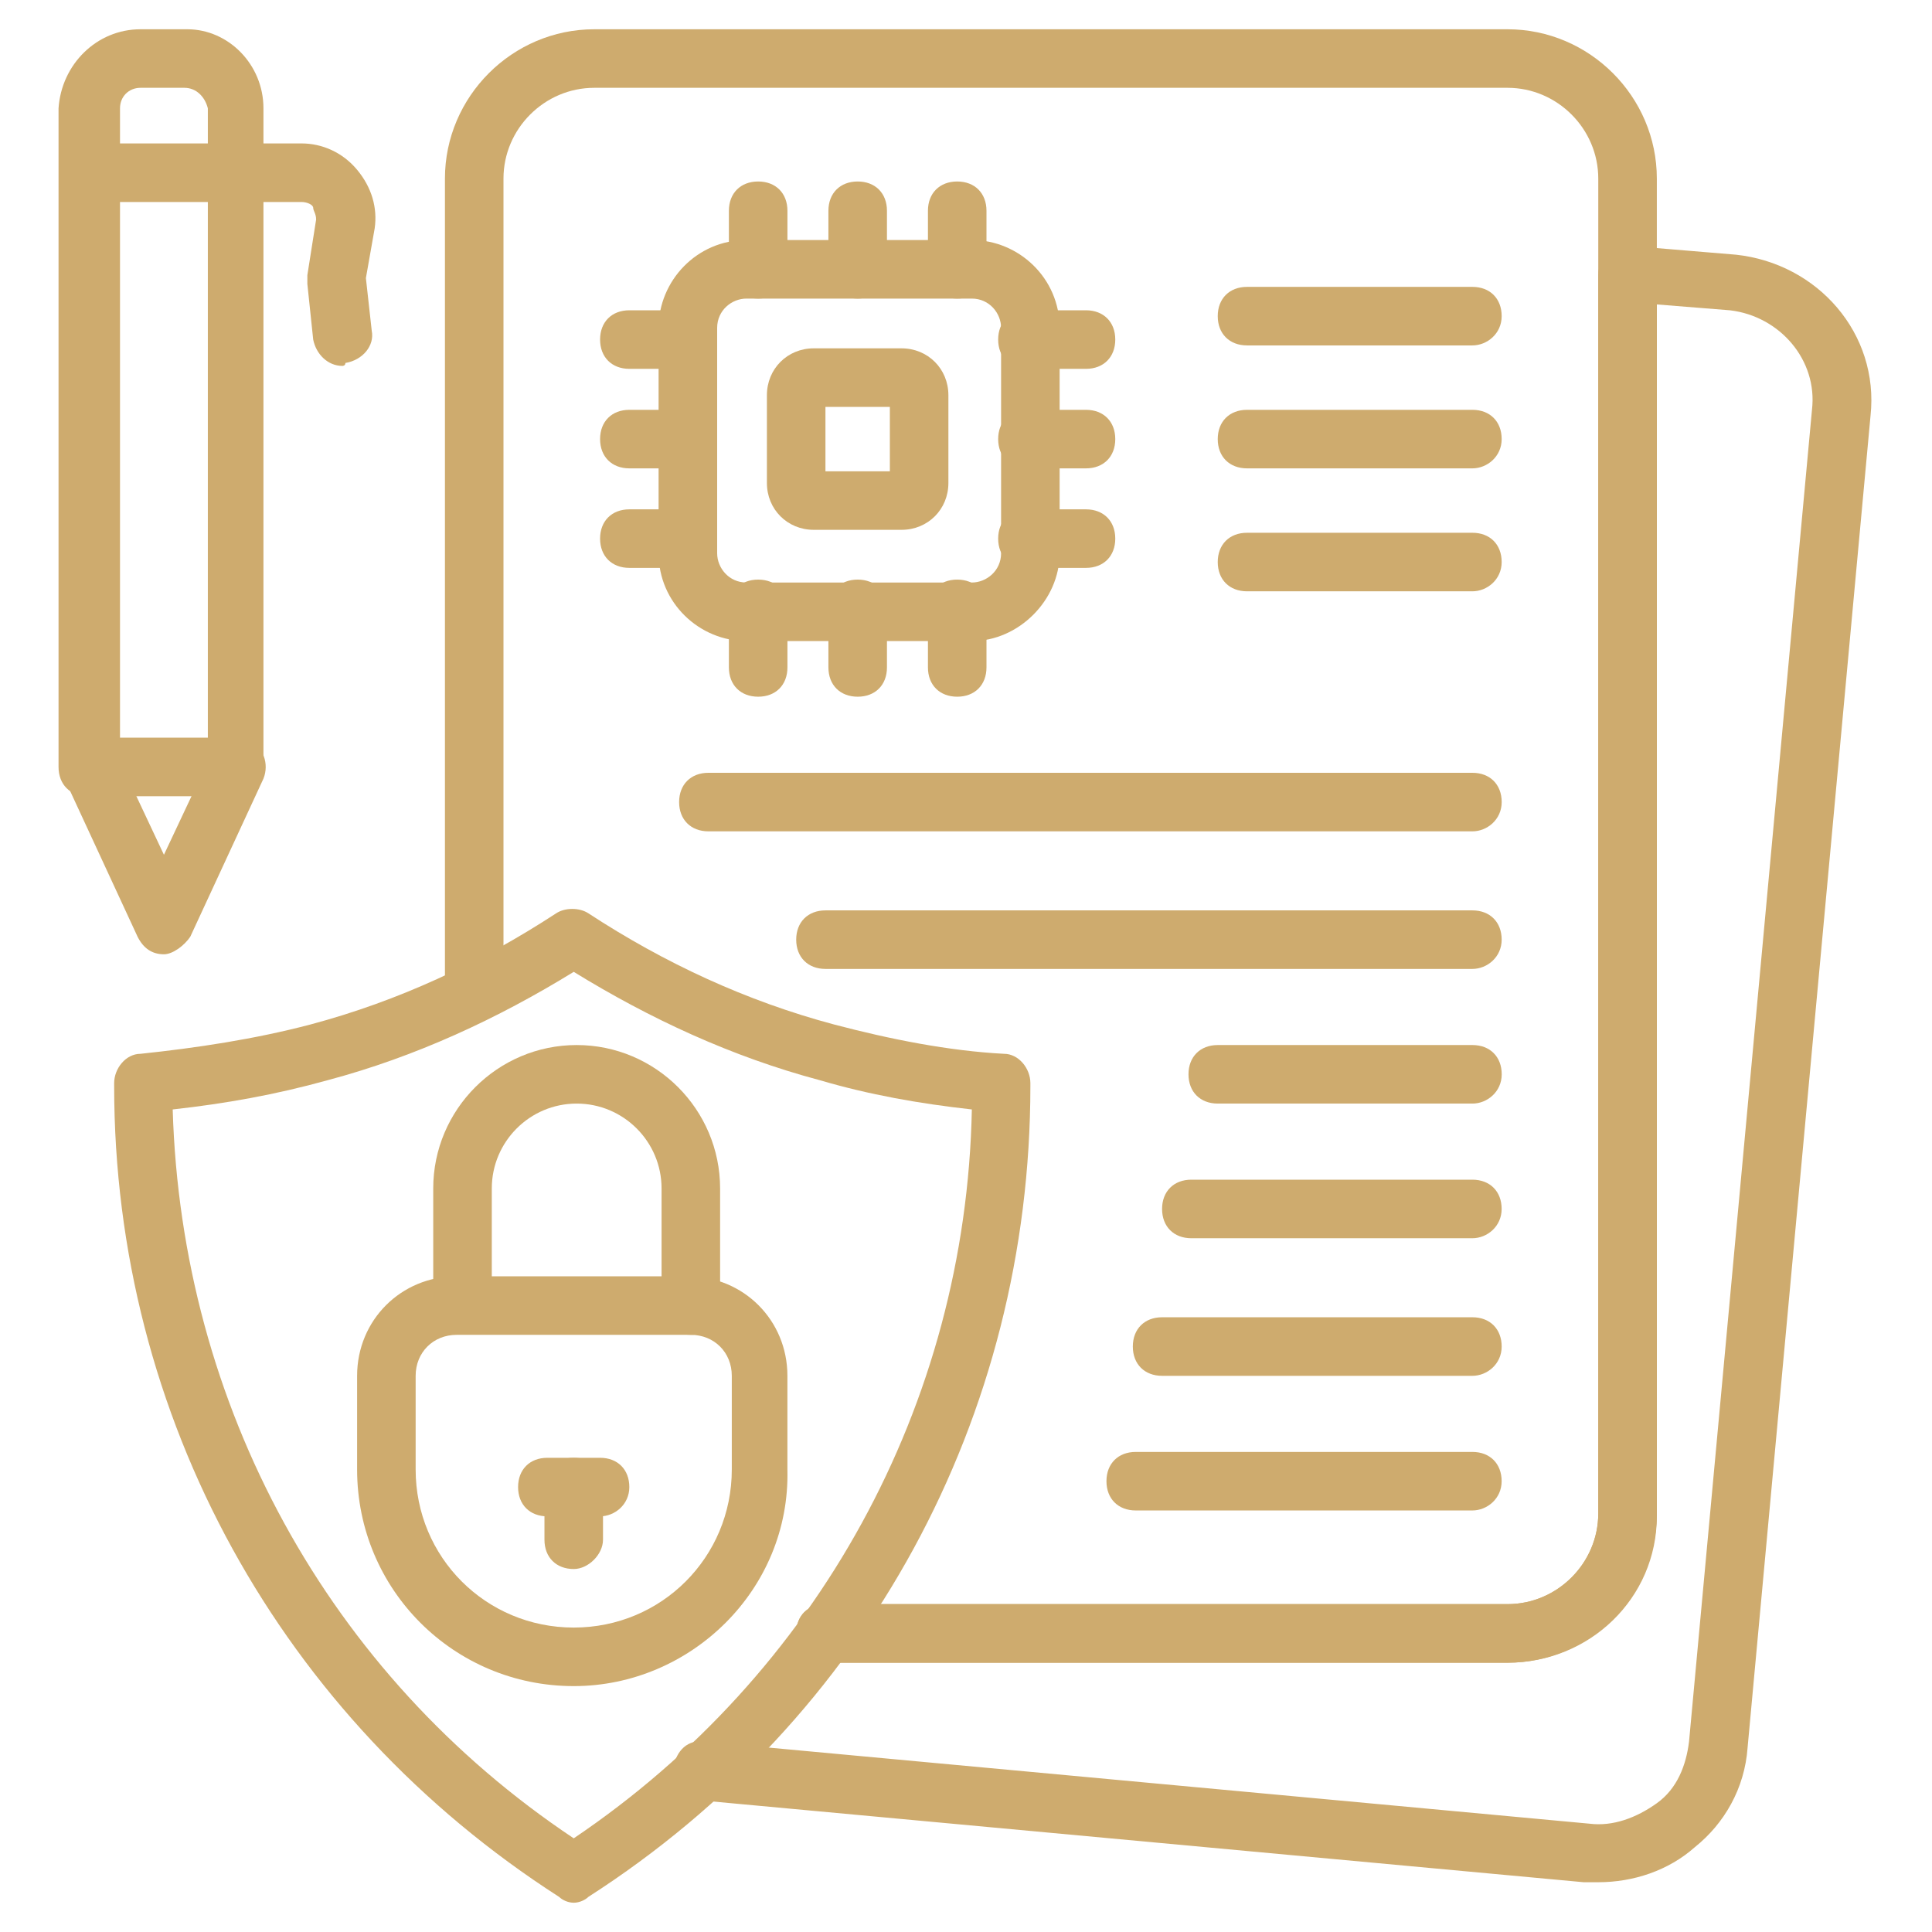 <svg width="80" height="80" viewBox="0 0 80 80" fill="none" xmlns="http://www.w3.org/2000/svg">
<path d="M66.182 77.939C65.939 77.939 65.818 77.939 65.576 77.939L28.97 74.546C28.364 74.424 27.758 73.939 27.879 73.212C28 72.485 28.485 72 29.212 72.121L65.818 75.515C66.788 75.636 67.758 75.273 68.606 74.667C69.455 74.061 69.818 73.091 69.939 72.121L75.03 16.97C75.273 14.909 73.697 13.091 71.636 12.849L68.606 12.606V62.667C68.606 66.061 65.818 68.849 62.424 68.849H34.182C33.455 68.849 32.97 68.364 32.97 67.636C32.97 66.909 33.455 66.424 34.182 66.424H62.424C64.485 66.424 66.182 64.727 66.182 62.667V11.394C66.182 11.03 66.303 10.788 66.546 10.546C66.788 10.303 67.152 10.182 67.515 10.182L71.879 10.546C75.273 10.909 77.818 13.818 77.455 17.212L72.364 72.364C72.243 74.061 71.394 75.515 70.182 76.485C69.091 77.455 67.636 77.939 66.182 77.939Z" fill="#CEAB6E"/>
<path d="M62.424 68.849H34.181C33.454 68.849 32.969 68.364 32.969 67.636C32.969 66.909 33.454 66.424 34.181 66.424H62.424C64.484 66.424 66.181 64.727 66.181 62.667V7.394C66.181 5.333 64.484 3.636 62.424 3.636H24.606C22.545 3.636 20.848 5.333 20.848 7.394V41.091C20.848 41.818 20.363 42.303 19.636 42.303C18.909 42.303 18.424 41.818 18.424 41.091V7.394C18.424 4 21.212 1.212 24.606 1.212H62.424C65.818 1.212 68.606 4 68.606 7.394V62.788C68.606 66.182 65.818 68.849 62.424 68.849Z" fill="#CEAB6E"/>
<path d="M9.697 32.97H3.636C2.909 32.97 2.424 32.485 2.424 31.758V4.485C2.545 2.667 4 1.212 5.818 1.212H7.757C9.454 1.212 10.909 2.667 10.909 4.485V31.758C10.909 32.485 10.424 32.97 9.697 32.97ZM4.969 30.546H8.606V4.485C8.484 4 8.121 3.636 7.636 3.636H5.818C5.333 3.636 4.969 4 4.969 4.485V30.546Z" fill="#CEAB6E"/>
<path d="M6.788 39.515C6.303 39.515 5.94 39.273 5.697 38.788L2.667 32.242C2.425 31.636 2.667 30.909 3.273 30.667C3.879 30.424 4.607 30.667 4.849 31.273L6.788 35.394L8.728 31.273C8.97 30.667 9.697 30.424 10.303 30.667C10.909 30.909 11.152 31.636 10.909 32.242L7.879 38.788C7.637 39.151 7.152 39.515 6.788 39.515Z" fill="#CEAB6E"/>
<path d="M14.181 15.152C13.575 15.152 13.09 14.667 12.969 14.061L12.727 11.758C12.727 11.636 12.727 11.515 12.727 11.394L13.09 9.091C13.09 8.849 12.969 8.727 12.969 8.606C12.969 8.485 12.727 8.364 12.484 8.364H3.757C3.03 8.364 2.545 7.879 2.545 7.152C2.545 6.424 3.03 5.939 3.757 5.939H12.484C13.333 5.939 14.181 6.303 14.787 7.03C15.393 7.758 15.636 8.606 15.515 9.455L15.151 11.515L15.393 13.697C15.515 14.303 15.03 14.909 14.303 15.03C14.303 15.152 14.181 15.152 14.181 15.152Z" fill="#CEAB6E"/>
<path d="M23.757 78.788C23.514 78.788 23.272 78.667 23.151 78.546C11.636 71.152 4.727 58.667 4.727 44.97V44.849C4.727 44.242 5.211 43.636 5.817 43.636C8.12 43.394 10.545 43.03 12.848 42.424C16.484 41.455 19.878 39.879 23.03 37.818C23.393 37.576 23.999 37.576 24.363 37.818C27.514 39.879 30.908 41.455 34.545 42.424C36.848 43.03 39.272 43.515 41.575 43.636C42.181 43.636 42.666 44.242 42.666 44.849V44.97C42.666 58.667 35.878 71.152 24.363 78.546C24.242 78.667 23.999 78.788 23.757 78.788ZM7.151 45.94C7.514 58.182 13.575 69.333 23.757 76.121C33.818 69.333 39.999 58.182 40.242 45.94C38.06 45.697 35.999 45.333 33.939 44.727C30.302 43.758 26.908 42.182 23.757 40.242C20.605 42.182 17.211 43.758 13.575 44.727C11.393 45.333 9.333 45.697 7.151 45.94Z" fill="#CEAB6E"/>
<path d="M23.757 69.818C18.787 69.818 14.787 65.818 14.787 60.849V56.97C14.787 54.667 16.605 52.849 18.908 52.849H28.484C30.787 52.849 32.605 54.667 32.605 56.97V60.849C32.727 65.818 28.605 69.818 23.757 69.818ZM18.908 55.273C17.939 55.273 17.211 56 17.211 56.97V60.849C17.211 64.485 20.12 67.394 23.757 67.394C27.393 67.394 30.302 64.485 30.302 60.849V56.97C30.302 56 29.575 55.273 28.605 55.273H18.908Z" fill="#CEAB6E"/>
<path d="M28.606 55.273C27.879 55.273 27.394 54.788 27.394 54.061V49.212C27.394 47.273 25.818 45.697 23.879 45.697C21.939 45.697 20.364 47.273 20.364 49.212V53.818C20.364 54.546 19.879 55.031 19.152 55.031C18.424 55.031 17.939 54.546 17.939 53.818V49.212C17.939 45.94 20.606 43.273 23.879 43.273C27.152 43.273 29.818 45.94 29.818 49.212V54.061C29.818 54.667 29.333 55.273 28.606 55.273Z" fill="#CEAB6E"/>
<path d="M23.757 64.97C23.03 64.97 22.545 64.485 22.545 63.758V61.576C22.545 60.849 23.03 60.364 23.757 60.364C24.484 60.364 24.969 60.849 24.969 61.576V63.758C24.969 64.364 24.363 64.97 23.757 64.97Z" fill="#CEAB6E"/>
<path d="M24.847 62.788H22.665C21.938 62.788 21.453 62.303 21.453 61.576C21.453 60.849 21.938 60.364 22.665 60.364H24.847C25.574 60.364 26.059 60.849 26.059 61.576C26.059 62.303 25.453 62.788 24.847 62.788Z" fill="#CEAB6E"/>
<path d="M60.969 14.303H51.636C50.909 14.303 50.424 13.818 50.424 13.091C50.424 12.364 50.909 11.879 51.636 11.879H60.969C61.697 11.879 62.181 12.364 62.181 13.091C62.181 13.818 61.575 14.303 60.969 14.303Z" fill="#CEAB6E"/>
<path d="M60.969 19.394H51.636C50.909 19.394 50.424 18.909 50.424 18.182C50.424 17.454 50.909 16.97 51.636 16.97H60.969C61.697 16.97 62.181 17.454 62.181 18.182C62.181 18.909 61.575 19.394 60.969 19.394Z" fill="#CEAB6E"/>
<path d="M60.969 24.485H51.636C50.909 24.485 50.424 24 50.424 23.273C50.424 22.545 50.909 22.061 51.636 22.061H60.969C61.697 22.061 62.181 22.545 62.181 23.273C62.181 24 61.575 24.485 60.969 24.485Z" fill="#CEAB6E"/>
<path d="M60.97 34.424H29.333C28.606 34.424 28.121 33.939 28.121 33.212C28.121 32.485 28.606 32 29.333 32H60.97C61.697 32 62.182 32.485 62.182 33.212C62.182 33.939 61.576 34.424 60.97 34.424Z" fill="#CEAB6E"/>
<path d="M60.969 40.121H34.181C33.454 40.121 32.969 39.636 32.969 38.909C32.969 38.182 33.454 37.697 34.181 37.697H60.969C61.696 37.697 62.181 38.182 62.181 38.909C62.181 39.636 61.575 40.121 60.969 40.121Z" fill="#CEAB6E"/>
<path d="M60.971 45.697H50.425C49.698 45.697 49.213 45.212 49.213 44.485C49.213 43.758 49.698 43.273 50.425 43.273H60.971C61.698 43.273 62.183 43.758 62.183 44.485C62.183 45.212 61.577 45.697 60.971 45.697Z" fill="#CEAB6E"/>
<path d="M60.968 51.273H49.331C48.604 51.273 48.119 50.788 48.119 50.06C48.119 49.333 48.604 48.848 49.331 48.848H60.968C61.695 48.848 62.18 49.333 62.18 50.06C62.18 50.788 61.574 51.273 60.968 51.273Z" fill="#CEAB6E"/>
<path d="M60.969 56.97H48.12C47.393 56.97 46.908 56.485 46.908 55.758C46.908 55.03 47.393 54.545 48.12 54.545H60.969C61.696 54.545 62.181 55.03 62.181 55.758C62.181 56.485 61.575 56.97 60.969 56.97Z" fill="#CEAB6E"/>
<path d="M60.968 62.545H47.029C46.301 62.545 45.816 62.06 45.816 61.333C45.816 60.606 46.301 60.121 47.029 60.121H60.968C61.695 60.121 62.18 60.606 62.18 61.333C62.18 62.06 61.574 62.545 60.968 62.545Z" fill="#CEAB6E"/>
<path d="M40.241 26.546H30.908C28.968 26.546 27.271 24.97 27.271 22.909V13.576C27.271 11.636 28.847 9.939 30.908 9.939H40.241C42.181 9.939 43.877 11.515 43.877 13.576V22.909C43.877 24.849 42.181 26.546 40.241 26.546ZM30.908 12.364C30.302 12.364 29.696 12.848 29.696 13.576V22.909C29.696 23.515 30.181 24.121 30.908 24.121H40.241C40.847 24.121 41.453 23.636 41.453 22.909V13.576C41.453 12.97 40.968 12.364 40.241 12.364H30.908Z" fill="#CEAB6E"/>
<path d="M37.332 21.939H33.695C32.604 21.939 31.756 21.091 31.756 20V16.364C31.756 15.273 32.604 14.424 33.695 14.424H37.332C38.422 14.424 39.271 15.273 39.271 16.364V20C39.271 21.091 38.422 21.939 37.332 21.939ZM34.18 19.515H36.847V16.849H34.18V19.515Z" fill="#CEAB6E"/>
<path d="M31.394 12.364C30.666 12.364 30.182 11.879 30.182 11.152V8.727C30.182 8 30.666 7.515 31.394 7.515C32.121 7.515 32.606 8 32.606 8.727V11.152C32.606 11.879 32.121 12.364 31.394 12.364Z" fill="#CEAB6E"/>
<path d="M35.515 12.364C34.788 12.364 34.303 11.879 34.303 11.152V8.727C34.303 8 34.788 7.515 35.515 7.515C36.242 7.515 36.727 8 36.727 8.727V11.152C36.727 11.879 36.242 12.364 35.515 12.364Z" fill="#CEAB6E"/>
<path d="M39.636 12.364C38.909 12.364 38.424 11.879 38.424 11.152V8.727C38.424 8 38.909 7.515 39.636 7.515C40.363 7.515 40.848 8 40.848 8.727V11.152C40.848 11.879 40.363 12.364 39.636 12.364Z" fill="#CEAB6E"/>
<path d="M31.394 28.849C30.666 28.849 30.182 28.364 30.182 27.636V25.212C30.182 24.485 30.666 24 31.394 24C32.121 24 32.606 24.485 32.606 25.212V27.636C32.606 28.364 32.121 28.849 31.394 28.849Z" fill="#CEAB6E"/>
<path d="M39.636 28.849C38.909 28.849 38.424 28.364 38.424 27.636V25.212C38.424 24.485 38.909 24 39.636 24C40.363 24 40.848 24.485 40.848 25.212V27.636C40.848 28.364 40.363 28.849 39.636 28.849Z" fill="#CEAB6E"/>
<path d="M35.515 28.849C34.788 28.849 34.303 28.364 34.303 27.636V25.212C34.303 24.485 34.788 24 35.515 24C36.242 24 36.727 24.485 36.727 25.212V27.636C36.727 28.364 36.242 28.849 35.515 28.849Z" fill="#CEAB6E"/>
<path d="M44.968 15.273H42.544C41.817 15.273 41.332 14.788 41.332 14.06C41.332 13.333 41.817 12.848 42.544 12.848H44.968C45.696 12.848 46.181 13.333 46.181 14.06C46.181 14.788 45.696 15.273 44.968 15.273Z" fill="#CEAB6E"/>
<path d="M44.968 19.394H42.544C41.817 19.394 41.332 18.909 41.332 18.182C41.332 17.455 41.817 16.97 42.544 16.97H44.968C45.696 16.97 46.181 17.455 46.181 18.182C46.181 18.909 45.696 19.394 44.968 19.394Z" fill="#CEAB6E"/>
<path d="M44.968 23.515H42.544C41.817 23.515 41.332 23.03 41.332 22.303C41.332 21.576 41.817 21.091 42.544 21.091H44.968C45.696 21.091 46.181 21.576 46.181 22.303C46.181 23.03 45.696 23.515 44.968 23.515Z" fill="#CEAB6E"/>
<path d="M28.484 15.273H26.06C25.332 15.273 24.848 14.788 24.848 14.06C24.848 13.333 25.332 12.848 26.06 12.848H28.484C29.211 12.848 29.696 13.333 29.696 14.06C29.696 14.788 29.211 15.273 28.484 15.273Z" fill="#CEAB6E"/>
<path d="M28.484 19.394H26.06C25.332 19.394 24.848 18.909 24.848 18.182C24.848 17.455 25.332 16.97 26.06 16.97H28.484C29.211 16.97 29.696 17.455 29.696 18.182C29.696 18.909 29.211 19.394 28.484 19.394Z" fill="#CEAB6E"/>
<path d="M28.484 23.515H26.06C25.332 23.515 24.848 23.03 24.848 22.303C24.848 21.576 25.332 21.091 26.06 21.091H28.484C29.211 21.091 29.696 21.576 29.696 22.303C29.696 23.03 29.211 23.515 28.484 23.515Z" fill="#CEAB6E"/>
</svg>
